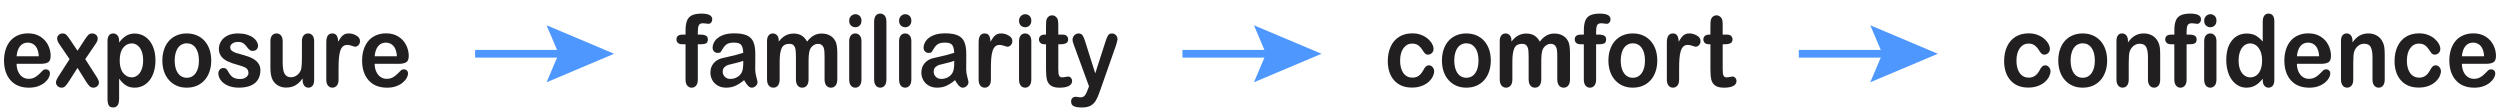 <?xml version="1.0" encoding="UTF-8"?><svg id="a" xmlns="http://www.w3.org/2000/svg" viewBox="0 0 324.844 13.974"><path d="M5.273,8.293h-3.118c.004.394.076.741.219,1.041.142.3.331.527.566.679s.495.229.779.229c.191,0,.365-.024.522-.073.158-.048.31-.124.459-.229.147-.103.284-.214.408-.333.125-.119.287-.279.485-.482.082-.076.198-.114.351-.114.163,0,.296.049.397.146.102.097.152.235.152.413,0,.157-.057.34-.17.549-.112.21-.283.411-.511.604-.228.192-.514.352-.858.479-.345.127-.74.19-1.188.19-1.023,0-1.82-.317-2.389-.952s-.853-1.496-.853-2.583c0-.512.07-.987.21-1.425.141-.439.345-.814.613-1.127s.6-.553.993-.721c.394-.167.829-.251,1.308-.251.623,0,1.157.143,1.603.428.445.286.779.655,1.002,1.108.222.453.332.914.332,1.384,0,.436-.114.718-.344.847-.231.129-.554.194-.97.194ZM2.155,7.309h2.891c-.039-.592-.186-1.036-.441-1.33-.255-.294-.591-.441-1.007-.441-.398,0-.724.149-.979.448-.255.298-.41.739-.464,1.323Z" style="fill:#221f20; stroke-width:0px;"/><path d="M11.229,10.673l-1.156-1.847-1.185,1.847c-.171.258-.316.442-.435.552-.119.11-.27.165-.453.165-.202,0-.374-.068-.517-.206-.142-.137-.213-.295-.213-.473,0-.182.108-.442.327-.781l1.442-2.247-1.279-1.873c-.222-.309-.333-.578-.333-.806,0-.178.066-.332.199-.463.132-.131.306-.197.519-.197.186,0,.342.057.464.171.123.114.266.294.43.54l1.033,1.536,1.005-1.536c.167-.254.312-.436.435-.546.123-.11.275-.165.459-.165.21,0,.384.065.522.194.138.129.207.284.207.466,0,.131-.028.257-.084.377-.057.121-.144.264-.261.429l-1.278,1.873,1.442,2.247c.226.351.339.616.339.793,0,.182-.07.338-.211.47-.14.131-.312.196-.519.196-.183,0-.338-.057-.464-.171-.127-.114-.272-.296-.435-.546Z" style="fill:#221f20; stroke-width:0px;"/><path d="M15.476,5.316v.209c.3-.402.611-.697.935-.885.323-.189.69-.283,1.098-.283.49,0,.942.138,1.355.413.412.275.738.677.978,1.206s.359,1.155.359,1.879c0,.533-.069,1.023-.207,1.47-.139.446-.328.821-.569,1.123-.242.303-.527.536-.856.698-.329.163-.683.244-1.06.244-.455,0-.838-.099-1.147-.298-.31-.199-.605-.491-.885-.876v2.603c0,.762-.255,1.143-.765,1.143-.3,0-.499-.099-.596-.295-.098-.197-.146-.483-.146-.86v-7.478c0-.33.066-.577.199-.739.132-.163.312-.245.543-.245.226,0,.409.084.552.251.142.168.213.408.213.721ZM18.6,7.836c0-.457-.064-.85-.192-1.177-.128-.328-.307-.58-.534-.756-.228-.175-.479-.263-.756-.263-.44,0-.811.189-1.113.565s-.452.931-.452,1.663c0,.69.149,1.226.449,1.609.3.383.672.574,1.116.574.265,0,.51-.084.735-.251.226-.167.407-.417.543-.752.137-.335.204-.738.204-1.212Z" style="fill:#221f20; stroke-width:0px;"/><path d="M27.447,7.868c0,.516-.074.992-.223,1.428-.147.436-.361.81-.642,1.123s-.615.553-1.005.721c-.39.167-.827.25-1.313.25-.483,0-.917-.084-1.303-.253s-.719-.412-1.001-.727c-.283-.315-.497-.688-.643-1.117-.146-.429-.22-.904-.22-1.425,0-.525.074-1.005.223-1.441.147-.436.359-.808.637-1.117.276-.309.61-.547,1.004-.714.394-.167.827-.251,1.303-.251.482,0,.92.085,1.313.254s.731.411,1.011.724.493.685.639,1.117c.146.432.22.908.22,1.428ZM25.847,7.868c0-.707-.143-1.257-.429-1.65s-.671-.59-1.153-.59c-.311,0-.586.088-.824.263-.237.176-.42.435-.549.778-.128.343-.192.743-.192,1.2,0,.453.064.849.19,1.187.127.338.308.598.543.778.236.18.514.27.833.27.482,0,.867-.198,1.153-.594.286-.396.429-.942.429-1.641Z" style="fill:#221f20; stroke-width:0px;"/><path d="M33.836,9.124c0,.478-.107.888-.321,1.228-.215.34-.531.599-.949.774-.419.176-.928.263-1.527.263-.572,0-1.062-.095-1.472-.285-.408-.19-.71-.429-.905-.714-.194-.286-.292-.573-.292-.86,0-.19.062-.353.188-.489.124-.135.282-.203.473-.203.167,0,.296.044.386.133.089.089.175.214.257.374.163.309.359.54.587.692s.538.229.932.229c.319,0,.581-.077.785-.231.204-.155.307-.332.307-.53,0-.305-.106-.527-.318-.666s-.561-.273-1.048-.4c-.55-.148-.996-.304-1.341-.467-.345-.163-.62-.377-.826-.644s-.31-.595-.31-.984c0-.347.096-.675.286-.984s.472-.555.844-.74c.372-.184.82-.276,1.347-.276.412,0,.783.046,1.112.14s.604.218.823.374.388.33.502.52c.115.19.173.377.173.559,0,.199-.061.362-.185.489-.122.127-.297.19-.522.19-.163,0-.303-.051-.417-.152-.115-.102-.247-.254-.395-.457-.121-.169-.263-.305-.427-.406-.163-.102-.385-.152-.665-.152-.288,0-.528.067-.719.2-.19.134-.286.3-.286.498,0,.182.07.331.21.448.141.116.329.212.566.289.238.076.565.169.981.279.494.131.898.288,1.212.47s.551.397.712.644c.162.248.243.53.243.848Z" style="fill:#221f20; stroke-width:0px;"/><path d="M39.325,10.413v-.222c-.19.262-.392.482-.602.66s-.44.31-.69.397c-.249.087-.533.131-.853.131-.385,0-.731-.087-1.036-.261-.306-.173-.542-.413-.71-.717-.198-.368-.298-.897-.298-1.587v-3.434c0-.347.072-.606.217-.777.144-.172.334-.257.572-.257.241,0,.435.087.584.26.147.173.222.432.222.774v2.774c0,.402.031.74.094,1.012.061.273.174.487.335.642.162.154.381.231.657.231.269,0,.521-.087.76-.26.237-.173.41-.4.519-.679.089-.246.134-.783.134-1.612v-2.107c0-.343.074-.601.223-.774.147-.173.34-.26.578-.26.237,0,.428.085.572.257.144.171.216.43.216.777v5.021c0,.33-.069.578-.207.743-.139.165-.316.247-.535.247-.218,0-.398-.085-.54-.257-.142-.171-.213-.411-.213-.72Z" style="fill:#221f20; stroke-width:0px;"/><path d="M43.992,8.89v1.447c0,.351-.076.615-.228.79-.152.176-.345.263-.578.263-.231,0-.419-.088-.567-.266-.147-.178-.222-.44-.222-.787v-4.824c0-.779.259-1.168.777-1.168.265,0,.455.091.572.273.116.182.181.451.192.806.19-.355.387-.624.587-.806s.468-.273.803-.273.66.091.976.273.473.423.473.724c0,.211-.067.386-.201.523-.135.138-.279.206-.435.206-.058,0-.199-.039-.423-.118-.224-.078-.422-.117-.593-.117-.233,0-.425.066-.572.2-.148.133-.263.331-.345.593s-.139.575-.169.936c-.031.362-.047.803-.047,1.324Z" style="fill:#221f20; stroke-width:0px;"/><path d="M51.8,8.293h-3.118c.004.394.076.741.219,1.041.142.3.331.527.566.679s.495.229.779.229c.191,0,.365-.024.522-.073.158-.048.31-.124.459-.229.147-.103.284-.214.408-.333.125-.119.287-.279.485-.482.082-.076.198-.114.351-.114.163,0,.296.049.397.146.102.097.152.235.152.413,0,.157-.057.34-.17.549-.112.21-.283.411-.511.604-.228.192-.514.352-.858.479-.345.127-.74.19-1.188.19-1.023,0-1.82-.317-2.389-.952s-.853-1.496-.853-2.583c0-.512.07-.987.21-1.425.141-.439.345-.814.613-1.127s.6-.553.993-.721c.394-.167.829-.251,1.308-.251.623,0,1.157.143,1.603.428.445.286.779.655,1.002,1.108.222.453.332.914.332,1.384,0,.436-.114.718-.344.847-.231.129-.554.194-.97.194ZM48.682,7.309h2.891c-.039-.592-.186-1.036-.441-1.33-.255-.294-.591-.441-1.007-.441-.398,0-.724.149-.979.448-.255.298-.41.739-.464,1.323Z" style="fill:#221f20; stroke-width:0px;"/><path d="M88.7,4.497h.379v-.52c0-.541.064-.972.19-1.292.126-.32.34-.553.642-.698.302-.146.716-.219,1.241-.219.931,0,1.395.248,1.395.743,0,.161-.048.298-.145.413s-.212.171-.345.171c-.062,0-.169-.013-.321-.038-.151-.025-.28-.038-.385-.038-.289,0-.474.092-.556.276-.081.184-.122.447-.122.79v.413h.392c.606,0,.91.199.91.597,0,.284-.08.463-.242.54-.161.076-.385.114-.668.114h-.392v4.589c0,.343-.075.604-.225.784-.15.18-.344.27-.581.27-.227,0-.414-.09-.564-.27-.15-.18-.226-.441-.226-.784v-4.589h-.438c-.237,0-.421-.058-.549-.175-.129-.116-.193-.268-.193-.454,0-.415.266-.622.8-.622Z" style="fill:#221f20; stroke-width:0px;"/><path d="M96.682,10.413c-.385.326-.758.57-1.118.733-.36.163-.764.244-1.212.244-.408,0-.768-.087-1.077-.263s-.548-.414-.716-.714c-.167-.3-.251-.626-.251-.978,0-.474.139-.878.415-1.212s.656-.559,1.139-.673c.102-.025.352-.083.753-.171.401-.089.745-.17,1.031-.245.286-.074.597-.164.932-.27-.019-.457-.104-.792-.254-1.006-.15-.214-.461-.321-.932-.321-.405,0-.71.061-.914.184s-.38.307-.525.552c-.146.246-.249.407-.31.486-.06.078-.19.117-.389.117-.179,0-.334-.062-.464-.188-.131-.124-.196-.284-.196-.479,0-.305.1-.601.298-.889.199-.288.509-.525.929-.711.421-.186.944-.279,1.571-.279.7,0,1.251.09,1.652.27.401.18.685.464.85.854.166.389.248.906.248,1.549,0,.406-.001.751-.003,1.035s-.005.599-.009.946c0,.326.05.665.149,1.019.1.353.148.581.148.683,0,.178-.076.34-.231.485-.153.146-.328.219-.522.219-.163,0-.325-.083-.484-.25-.16-.168-.329-.41-.509-.727ZM96.578,7.906c-.233.093-.573.191-1.02.295-.445.104-.754.18-.926.229-.171.049-.335.144-.49.286-.155.142-.233.339-.233.593,0,.262.092.486.274.669.183.185.422.276.718.276.315,0,.606-.075.873-.226.268-.15.463-.344.587-.581.144-.262.217-.694.217-1.295v-.248Z" style="fill:#221f20; stroke-width:0px;"/><path d="M105.063,7.995v2.304c0,.364-.076.637-.228.819-.152.182-.352.273-.602.273-.241,0-.438-.091-.587-.273-.15-.182-.225-.455-.225-.819v-2.761c0-.436-.014-.774-.041-1.016s-.102-.439-.222-.594c-.121-.154-.311-.231-.573-.231-.521,0-.865.195-1.03.584s-.248.948-.248,1.676v2.342c0,.36-.075.631-.225.816-.15.184-.348.275-.593.275-.242,0-.44-.092-.593-.275-.154-.185-.231-.456-.231-.816v-4.957c0-.326.069-.573.208-.743.138-.169.32-.254.546-.254.218,0,.4.08.546.238.146.159.219.378.219.657v.165c.276-.36.572-.624.888-.793s.666-.254,1.052-.254c.4,0,.745.087,1.033.26s.525.436.713.787c.269-.355.557-.619.864-.79.308-.172.647-.257,1.022-.257.436,0,.811.093,1.127.279s.551.453.707.8c.136.313.204.806.204,1.479v3.383c0,.364-.076.637-.228.819-.151.182-.352.273-.602.273-.241,0-.439-.092-.593-.275-.153-.185-.231-.456-.231-.816v-2.914c0-.373-.015-.671-.044-.895s-.108-.413-.236-.565c-.129-.152-.323-.229-.584-.229-.21,0-.41.068-.599.203-.19.135-.336.317-.441.546-.116.292-.175.808-.175,1.549Z" style="fill:#221f20; stroke-width:0px;"/><path d="M111.147,3.539c-.222,0-.411-.074-.569-.222-.157-.148-.236-.357-.236-.628,0-.246.081-.447.242-.606.162-.158.35-.238.564-.238.207,0,.39.072.55.216.159.144.239.353.239.628,0,.267-.078.475-.233.625-.156.15-.341.226-.556.226ZM111.936,5.329v5.008c0,.347-.076.609-.229.787-.151.178-.344.266-.578.266-.233,0-.423-.091-.569-.273-.145-.182-.219-.442-.219-.781v-4.957c0-.343.073-.601.219-.774.146-.173.336-.26.569-.26.234,0,.427.087.578.26.152.173.229.415.229.724Z" style="fill:#221f20; stroke-width:0px;"/><path d="M113.582,10.337V2.821c0-.347.071-.609.213-.787.143-.178.334-.267.575-.267.242,0,.436.088.584.263.148.176.223.44.223.79v7.516c0,.351-.075.615-.226.79-.149.176-.343.263-.581.263-.233,0-.423-.091-.569-.273-.145-.182-.219-.442-.219-.781Z" style="fill:#221f20; stroke-width:0px;"/><path d="M117.629,3.539c-.222,0-.411-.074-.569-.222-.157-.148-.236-.357-.236-.628,0-.246.081-.447.242-.606.162-.158.35-.238.564-.238.207,0,.39.072.55.216.159.144.239.353.239.628,0,.267-.078.475-.233.625-.156.15-.341.226-.556.226ZM118.418,5.329v5.008c0,.347-.076.609-.229.787-.151.178-.344.266-.578.266-.233,0-.423-.091-.569-.273-.145-.182-.219-.442-.219-.781v-4.957c0-.343.073-.601.219-.774.146-.173.336-.26.569-.26.234,0,.427.087.578.26.152.173.229.415.229.724Z" style="fill:#221f20; stroke-width:0px;"/><path d="M124.094,10.413c-.385.326-.758.57-1.118.733-.36.163-.764.244-1.212.244-.408,0-.768-.087-1.077-.263s-.548-.414-.716-.714c-.167-.3-.251-.626-.251-.978,0-.474.139-.878.415-1.212s.656-.559,1.139-.673c.102-.025.352-.083.753-.171.401-.089.745-.17,1.031-.245.286-.074.597-.164.932-.27-.019-.457-.104-.792-.254-1.006-.15-.214-.461-.321-.932-.321-.405,0-.71.061-.914.184s-.38.307-.525.552c-.146.246-.249.407-.31.486-.06.078-.19.117-.389.117-.179,0-.334-.062-.464-.188-.131-.124-.196-.284-.196-.479,0-.305.1-.601.298-.889.199-.288.509-.525.929-.711.421-.186.944-.279,1.571-.279.7,0,1.251.09,1.652.27.401.18.685.464.85.854.166.389.248.906.248,1.549,0,.406-.001.751-.003,1.035s-.005.599-.009.946c0,.326.05.665.149,1.019.1.353.148.581.148.683,0,.178-.076.34-.231.485-.153.146-.328.219-.522.219-.163,0-.325-.083-.484-.25-.16-.168-.329-.41-.509-.727ZM123.99,7.906c-.233.093-.573.191-1.02.295-.445.104-.754.18-.926.229-.171.049-.335.144-.49.286-.155.142-.233.339-.233.593,0,.262.092.486.274.669.183.185.422.276.718.276.315,0,.606-.075.873-.226.268-.15.463-.344.587-.581.144-.262.217-.694.217-1.295v-.248Z" style="fill:#221f20; stroke-width:0px;"/><path d="M128.755,8.89v1.447c0,.351-.076.615-.228.79-.152.176-.345.263-.578.263-.231,0-.419-.088-.567-.266-.147-.178-.222-.44-.222-.787v-4.824c0-.779.259-1.168.777-1.168.265,0,.455.091.572.273.116.182.181.451.192.806.19-.355.387-.624.587-.806s.468-.273.803-.273.66.091.976.273.473.423.473.724c0,.211-.067.386-.201.523-.135.138-.279.206-.435.206-.058,0-.199-.039-.423-.118-.224-.078-.422-.117-.593-.117-.233,0-.425.066-.572.2-.148.133-.263.331-.345.593s-.139.575-.169.936c-.031.362-.047.803-.047,1.324Z" style="fill:#221f20; stroke-width:0px;"/><path d="M133.216,3.539c-.222,0-.411-.074-.569-.222-.157-.148-.236-.357-.236-.628,0-.246.081-.447.242-.606.162-.158.35-.238.564-.238.207,0,.39.072.55.216.159.144.239.353.239.628,0,.267-.078.475-.233.625-.156.15-.341.226-.556.226ZM134.005,5.329v5.008c0,.347-.076.609-.229.787-.151.178-.344.266-.578.266-.233,0-.423-.091-.569-.273-.145-.182-.219-.442-.219-.781v-4.957c0-.343.073-.601.219-.774.146-.173.336-.26.569-.26.234,0,.427.087.578.26.152.173.229.415.229.724Z" style="fill:#221f20; stroke-width:0px;"/><path d="M135.74,4.497h.175v-1.041c0-.279.007-.498.021-.657.014-.159.052-.295.114-.41.062-.119.151-.215.269-.289.116-.074.247-.111.392-.111.202,0,.385.083.549.248.108.11.178.245.207.403.029.159.044.384.044.676v1.181h.584c.226,0,.398.058.517.174.119.117.178.266.178.448,0,.233-.084.396-.254.489-.169.093-.411.14-.727.14h-.298v3.187c0,.271.009.479.026.625.018.146.065.265.14.355.076.091.2.137.371.137.094,0,.22-.018.38-.054.159-.036.284-.054.373-.054.129,0,.245.056.348.169.103.112.155.251.155.415,0,.279-.141.493-.421.641-.28.148-.684.222-1.209.222-.498,0-.876-.091-1.133-.273-.257-.182-.425-.434-.505-.755s-.12-.751-.12-1.289v-3.326h-.21c-.23,0-.405-.059-.525-.178-.121-.119-.182-.269-.182-.451s.064-.331.19-.448c.126-.116.31-.174.552-.174Z" style="fill:#221f20; stroke-width:0px;"/><path d="M141.357,11.607l.146-.388-1.963-5.37c-.12-.309-.181-.533-.181-.673,0-.148.035-.286.105-.413.069-.127.166-.229.289-.305.122-.076.25-.114.382-.114.231,0,.403.08.52.238.116.159.22.386.309.683l1.35,4.266,1.278-3.967c.102-.322.193-.573.275-.755.081-.182.168-.305.26-.368.091-.064.221-.095.388-.095.121,0,.237.035.348.105.111.069.196.164.257.282s.091.243.091.374c-.016.081-.041.195-.076.343s-.078.298-.128.451l-2.079,5.916c-.18.52-.354.929-.525,1.225-.172.297-.398.524-.681.683-.282.159-.663.238-1.142.238-.468,0-.817-.055-1.052-.165-.233-.11-.35-.31-.35-.604,0-.198.055-.352.166-.46.111-.107.275-.161.493-.161.086,0,.17.012.251.037.102.025.19.039.264.039.183,0,.326-.03.432-.09.105-.059.199-.161.283-.308.084-.145.18-.36.289-.644Z" style="fill:#221f20; stroke-width:0px;"/><path d="M186.354,9.245c0,.216-.06.446-.179.692-.118.246-.3.479-.543.701-.243.223-.55.401-.92.537s-.786.204-1.25.204c-.984,0-1.754-.312-2.307-.936-.553-.625-.829-1.461-.829-2.511,0-.711.127-1.339.38-1.885s.619-.968,1.098-1.266c.479-.299,1.052-.448,1.717-.448.413,0,.792.065,1.136.197.345.131.637.3.876.508.24.207.423.429.55.663.126.235.19.454.19.657,0,.207-.071.383-.213.527-.143.144-.315.216-.518.216-.132,0-.242-.037-.329-.111-.088-.074-.186-.194-.295-.359-.195-.322-.398-.563-.61-.724-.213-.161-.482-.241-.81-.241-.471,0-.851.2-1.139.6-.288.399-.432.947-.432,1.641,0,.326.037.625.11.898.074.273.182.505.321.698.141.192.31.338.509.438.198.1.416.149.653.149.319,0,.593-.081.82-.241.229-.161.43-.406.605-.736.098-.195.203-.347.315-.457.113-.11.251-.165.415-.165.194,0,.356.081.484.241.129.161.193.332.193.514Z" style="fill:#221f20; stroke-width:0px;"/><path d="M193.712,7.868c0,.516-.074.992-.223,1.428-.147.436-.361.81-.642,1.123s-.615.553-1.005.721c-.39.167-.827.25-1.313.25-.483,0-.917-.084-1.303-.253s-.719-.412-1.001-.727c-.283-.315-.497-.688-.643-1.117-.146-.429-.22-.904-.22-1.425,0-.525.074-1.005.223-1.441.147-.436.359-.808.637-1.117.276-.309.61-.547,1.004-.714.394-.167.827-.251,1.303-.251.482,0,.92.085,1.313.254s.731.411,1.011.724.493.685.639,1.117c.146.432.22.908.22,1.428ZM192.112,7.868c0-.707-.143-1.257-.429-1.65s-.671-.59-1.153-.59c-.311,0-.586.088-.824.263-.237.176-.42.435-.549.778-.128.343-.192.743-.192,1.2,0,.453.064.849.19,1.187.127.338.308.598.543.778.236.18.514.27.833.27.482,0,.867-.198,1.153-.594.286-.396.429-.942.429-1.641Z" style="fill:#221f20; stroke-width:0px;"/><path d="M200.27,7.995v2.304c0,.364-.076.637-.228.819-.152.182-.352.273-.602.273-.241,0-.438-.091-.587-.273-.15-.182-.225-.455-.225-.819v-2.761c0-.436-.014-.774-.041-1.016s-.102-.439-.222-.594c-.121-.154-.311-.231-.573-.231-.521,0-.865.195-1.03.584s-.248.948-.248,1.676v2.342c0,.36-.075.631-.225.816-.15.184-.348.275-.593.275-.242,0-.44-.092-.593-.275-.154-.185-.231-.456-.231-.816v-4.957c0-.326.069-.573.208-.743.138-.169.32-.254.546-.254.218,0,.4.08.546.238.146.159.219.378.219.657v.165c.276-.36.572-.624.888-.793s.666-.254,1.052-.254c.4,0,.745.087,1.033.26s.525.436.713.787c.269-.355.557-.619.864-.79.308-.172.647-.257,1.022-.257.436,0,.811.093,1.127.279s.551.453.707.8c.136.313.204.806.204,1.479v3.383c0,.364-.076.637-.228.819-.151.182-.352.273-.602.273-.241,0-.439-.092-.593-.275-.153-.185-.231-.456-.231-.816v-2.914c0-.373-.015-.671-.044-.895s-.108-.413-.236-.565c-.129-.152-.323-.229-.584-.229-.21,0-.41.068-.599.203-.19.135-.336.317-.441.546-.116.292-.175.808-.175,1.549Z" style="fill:#221f20; stroke-width:0px;"/><path d="M205.421,4.497h.379v-.52c0-.541.064-.972.19-1.292.126-.32.34-.553.642-.698.302-.146.716-.219,1.241-.219.931,0,1.395.248,1.395.743,0,.161-.048.298-.145.413s-.212.171-.345.171c-.062,0-.169-.013-.321-.038-.151-.025-.28-.038-.385-.038-.289,0-.474.092-.556.276-.081.184-.122.447-.122.79v.413h.392c.606,0,.91.199.91.597,0,.284-.08.463-.242.54-.161.076-.385.114-.668.114h-.392v4.589c0,.343-.075.604-.225.784-.15.18-.344.27-.581.27-.227,0-.414-.09-.564-.27-.15-.18-.226-.441-.226-.784v-4.589h-.438c-.237,0-.421-.058-.549-.175-.129-.116-.193-.268-.193-.454,0-.415.267-.622.801-.622Z" style="fill:#221f20; stroke-width:0px;"/><path d="M215.343,7.868c0,.516-.074.992-.223,1.428-.147.436-.361.81-.642,1.123s-.615.553-1.005.721c-.39.167-.827.25-1.313.25-.483,0-.917-.084-1.303-.253s-.719-.412-1.001-.727c-.283-.315-.497-.688-.643-1.117-.146-.429-.22-.904-.22-1.425,0-.525.074-1.005.223-1.441.147-.436.359-.808.637-1.117.276-.309.61-.547,1.004-.714.394-.167.827-.251,1.303-.251.482,0,.92.085,1.313.254s.731.411,1.011.724.493.685.639,1.117c.146.432.22.908.22,1.428ZM213.743,7.868c0-.707-.143-1.257-.429-1.65s-.671-.59-1.153-.59c-.311,0-.586.088-.824.263-.237.176-.42.435-.549.778-.128.343-.192.743-.192,1.2,0,.453.064.849.19,1.187.127.338.308.598.543.778.236.18.514.27.833.27.482,0,.867-.198,1.153-.594.286-.396.429-.942.429-1.641Z" style="fill:#221f20; stroke-width:0px;"/><path d="M218.181,8.89v1.447c0,.351-.076.615-.228.79-.152.176-.345.263-.578.263-.231,0-.419-.088-.567-.266-.147-.178-.222-.44-.222-.787v-4.824c0-.779.259-1.168.777-1.168.265,0,.455.091.572.273.116.182.181.451.192.806.19-.355.387-.624.587-.806s.468-.273.803-.273.66.091.976.273.473.423.473.724c0,.211-.067.386-.201.523-.135.138-.279.206-.435.206-.058,0-.199-.039-.423-.118-.224-.078-.422-.117-.593-.117-.233,0-.425.066-.572.2-.148.133-.263.331-.345.593s-.139.575-.169.936c-.031.362-.047.803-.047,1.324Z" style="fill:#221f20; stroke-width:0px;"/><path d="M222.07,4.497h.175v-1.041c0-.279.007-.498.021-.657.014-.159.052-.295.114-.41.062-.119.151-.215.269-.289.116-.074.247-.111.392-.111.202,0,.385.083.549.248.108.11.178.245.207.403.029.159.044.384.044.676v1.181h.584c.226,0,.398.058.517.174.119.117.178.266.178.448,0,.233-.084.396-.254.489-.169.093-.411.14-.727.14h-.298v3.187c0,.271.009.479.026.625.018.146.065.265.14.355.076.091.2.137.371.137.094,0,.22-.018.38-.054.159-.036.284-.054.373-.054.129,0,.245.056.348.169.103.112.155.251.155.415,0,.279-.141.493-.421.641-.28.148-.684.222-1.209.222-.498,0-.876-.091-1.133-.273-.257-.182-.425-.434-.505-.755s-.12-.751-.12-1.289v-3.326h-.21c-.23,0-.405-.059-.525-.178-.121-.119-.182-.269-.182-.451s.064-.331.19-.448c.126-.116.31-.174.552-.174Z" style="fill:#221f20; stroke-width:0px;"/><path d="M266.44,9.245c0,.216-.06.446-.179.692-.118.246-.3.479-.543.701-.243.223-.55.401-.92.537s-.786.204-1.25.204c-.984,0-1.754-.312-2.307-.936-.553-.625-.829-1.461-.829-2.511,0-.711.127-1.339.38-1.885s.619-.968,1.098-1.266c.479-.299,1.052-.448,1.717-.448.413,0,.792.065,1.136.197.345.131.637.3.876.508.24.207.423.429.55.663.126.235.19.454.19.657,0,.207-.071.383-.213.527-.143.144-.315.216-.518.216-.132,0-.242-.037-.329-.111-.088-.074-.186-.194-.295-.359-.195-.322-.398-.563-.61-.724-.213-.161-.482-.241-.81-.241-.471,0-.851.2-1.139.6-.288.399-.432.947-.432,1.641,0,.326.037.625.11.898.074.273.182.505.321.698.141.192.31.338.509.438.198.1.416.149.653.149.319,0,.593-.081.82-.241.229-.161.43-.406.605-.736.098-.195.203-.347.315-.457.113-.11.251-.165.415-.165.194,0,.356.081.484.241.129.161.193.332.193.514Z" style="fill:#221f20; stroke-width:0px;"/><path d="M273.798,7.868c0,.516-.074.992-.223,1.428-.147.436-.361.81-.642,1.123s-.615.553-1.005.721c-.39.167-.827.25-1.313.25-.483,0-.917-.084-1.303-.253s-.719-.412-1.001-.727c-.283-.315-.497-.688-.643-1.117-.146-.429-.22-.904-.22-1.425,0-.525.074-1.005.223-1.441.147-.436.359-.808.637-1.117.276-.309.61-.547,1.004-.714.394-.167.827-.251,1.303-.251.482,0,.92.085,1.313.254s.731.411,1.011.724.493.685.639,1.117c.146.432.22.908.22,1.428ZM272.198,7.868c0-.707-.143-1.257-.429-1.65s-.671-.59-1.153-.59c-.311,0-.586.088-.824.263-.237.176-.42.435-.549.778-.128.343-.192.743-.192,1.2,0,.453.064.849.19,1.187.127.338.308.598.543.778.236.18.514.27.833.27.482,0,.867-.198,1.153-.594.286-.396.429-.942.429-1.641Z" style="fill:#221f20; stroke-width:0px;"/><path d="M276.502,5.303v.209c.28-.402.587-.697.92-.885.333-.189.716-.283,1.147-.283.421,0,.796.1,1.127.298s.578.48.742.844c.104.211.173.44.204.685s.047.559.047.94v3.225c0,.347-.073.609-.219.787-.146.178-.336.266-.569.266-.238,0-.431-.091-.578-.273-.148-.182-.223-.442-.223-.781v-2.888c0-.571-.072-1.008-.219-1.31-.145-.303-.436-.454-.873-.454-.284,0-.543.092-.776.276-.233.184-.405.436-.515.758-.077.258-.116.741-.116,1.447v2.171c0,.351-.075.615-.225.79-.15.176-.344.263-.581.263-.231,0-.419-.091-.566-.273-.148-.182-.223-.442-.223-.781v-5.008c0-.33.066-.577.199-.739.132-.163.314-.245.543-.245.14,0,.267.036.379.108.113.072.204.18.273.324.067.144.102.319.102.527Z" style="fill:#221f20; stroke-width:0px;"/><path d="M282.149,4.497h.379v-.52c0-.541.064-.972.19-1.292.126-.32.34-.553.642-.698.302-.146.716-.219,1.241-.219.931,0,1.395.248,1.395.743,0,.161-.048.298-.145.413s-.212.171-.345.171c-.062,0-.169-.013-.321-.038-.151-.025-.28-.038-.385-.038-.289,0-.474.092-.556.276-.081.184-.122.447-.122.79v.413h.392c.606,0,.91.199.91.597,0,.284-.08.463-.242.54-.161.076-.385.114-.668.114h-.392v4.589c0,.343-.075.604-.225.784-.15.18-.344.27-.581.27-.227,0-.414-.09-.564-.27-.15-.18-.226-.441-.226-.784v-4.589h-.438c-.237,0-.421-.058-.549-.175-.129-.116-.193-.268-.193-.454,0-.415.267-.622.801-.622Z" style="fill:#221f20; stroke-width:0px;"/><path d="M287.211,3.539c-.222,0-.411-.074-.569-.222-.157-.148-.236-.357-.236-.628,0-.246.081-.447.242-.606.162-.158.35-.238.564-.238.207,0,.39.072.55.216.159.144.239.353.239.628,0,.267-.078.475-.233.625-.156.15-.341.226-.556.226ZM288,5.329v5.008c0,.347-.076.609-.229.787-.151.178-.344.266-.578.266-.233,0-.423-.091-.569-.273-.145-.182-.219-.442-.219-.781v-4.957c0-.343.073-.601.219-.774.146-.173.336-.26.569-.26.234,0,.427.087.578.26.152.173.229.415.229.724Z" style="fill:#221f20; stroke-width:0px;"/><path d="M294.015,10.4v-.171c-.214.267-.425.483-.634.65-.208.168-.434.294-.677.381-.243.087-.51.13-.798.13-.381,0-.734-.087-1.06-.263s-.606-.427-.844-.752-.418-.709-.54-1.149c-.123-.44-.185-.916-.185-1.428,0-1.083.244-1.928.731-2.533s1.127-.908,1.921-.908c.46,0,.847.085,1.162.257.315.171.623.435.923.79v-2.558c0-.355.065-.624.196-.806.13-.182.315-.273.558-.273.241,0,.427.084.558.251.13.168.195.414.195.74v7.643c0,.33-.07.578-.21.743-.141.165-.321.247-.543.247-.219,0-.398-.085-.541-.257-.142-.171-.213-.415-.213-.733ZM290.879,7.855c0,.47.067.87.201,1.2.135.33.318.579.552.746.234.168.489.251.766.251.28,0,.536-.079.768-.238.231-.158.417-.402.555-.73.139-.328.208-.738.208-1.228,0-.461-.069-.858-.208-1.19-.138-.332-.325-.586-.56-.762-.235-.175-.493-.263-.773-.263-.292,0-.553.09-.783.27-.23.18-.407.438-.534.774-.126.336-.19.727-.19,1.171Z" style="fill:#221f20; stroke-width:0px;"/><path d="M301.572,8.293h-3.118c.004.394.076.741.219,1.041.142.3.331.527.566.679s.495.229.779.229c.191,0,.365-.024.522-.073.158-.048.31-.124.459-.229.147-.103.284-.214.408-.333.125-.119.287-.279.485-.482.082-.076.198-.114.351-.114.163,0,.296.049.397.146.102.097.152.235.152.413,0,.157-.057.34-.17.549-.112.21-.283.411-.511.604-.228.192-.514.352-.858.479-.345.127-.74.19-1.188.19-1.023,0-1.82-.317-2.389-.952s-.853-1.496-.853-2.583c0-.512.07-.987.21-1.425.141-.439.345-.814.613-1.127s.6-.553.993-.721c.394-.167.829-.251,1.308-.251.623,0,1.157.143,1.603.428.445.286.779.655,1.002,1.108.222.453.332.914.332,1.384,0,.436-.114.718-.344.847-.231.129-.554.194-.97.194ZM298.454,7.309h2.891c-.039-.592-.186-1.036-.441-1.33-.255-.294-.591-.441-1.007-.441-.398,0-.724.149-.979.448-.255.298-.41.739-.464,1.323Z" style="fill:#221f20; stroke-width:0px;"/><path d="M305.677,5.303v.209c.28-.402.587-.697.92-.885.333-.189.716-.283,1.147-.283.421,0,.796.1,1.127.298s.578.48.742.844c.104.211.173.44.204.685s.047.559.047.94v3.225c0,.347-.073.609-.219.787-.146.178-.336.266-.569.266-.238,0-.431-.091-.578-.273-.148-.182-.223-.442-.223-.781v-2.888c0-.571-.072-1.008-.219-1.31-.145-.303-.436-.454-.873-.454-.284,0-.543.092-.776.276-.233.184-.405.436-.515.758-.077.258-.116.741-.116,1.447v2.171c0,.351-.075.615-.225.79-.15.176-.344.263-.581.263-.231,0-.419-.091-.566-.273-.148-.182-.223-.442-.223-.781v-5.008c0-.33.066-.577.199-.739.132-.163.314-.245.543-.245.14,0,.267.036.379.108.113.072.204.18.273.324.067.144.102.319.102.527Z" style="fill:#221f20; stroke-width:0px;"/><path d="M317.17,9.245c0,.216-.06.446-.179.692-.118.246-.3.479-.543.701-.243.223-.55.401-.92.537s-.786.204-1.25.204c-.984,0-1.754-.312-2.307-.936-.553-.625-.829-1.461-.829-2.511,0-.711.127-1.339.38-1.885s.619-.968,1.098-1.266c.479-.299,1.052-.448,1.717-.448.413,0,.792.065,1.136.197.345.131.637.3.876.508.24.207.423.429.55.663.126.235.19.454.19.657,0,.207-.071.383-.213.527-.143.144-.315.216-.518.216-.132,0-.242-.037-.329-.111-.088-.074-.186-.194-.295-.359-.195-.322-.398-.563-.61-.724-.213-.161-.482-.241-.81-.241-.471,0-.851.2-1.139.6-.288.399-.432.947-.432,1.641,0,.326.037.625.11.898.074.273.182.505.321.698.141.192.31.338.509.438.198.1.416.149.653.149.319,0,.593-.081.82-.241.229-.161.43-.406.605-.736.098-.195.203-.347.315-.457.113-.11.251-.165.415-.165.194,0,.356.081.484.241.129.161.193.332.193.514Z" style="fill:#221f20; stroke-width:0px;"/><path d="M323.01,8.293h-3.118c.004.394.076.741.219,1.041.142.3.331.527.566.679s.495.229.779.229c.191,0,.365-.024.522-.073.158-.048.31-.124.459-.229.147-.103.284-.214.408-.333.125-.119.287-.279.485-.482.082-.076.198-.114.351-.114.163,0,.296.049.397.146.102.097.152.235.152.413,0,.157-.057.34-.17.549-.112.21-.283.411-.511.604-.228.192-.514.352-.858.479-.345.127-.74.19-1.188.19-1.023,0-1.82-.317-2.389-.952s-.853-1.496-.853-2.583c0-.512.07-.987.21-1.425.141-.439.345-.814.613-1.127s.6-.553.993-.721c.394-.167.829-.251,1.308-.251.623,0,1.157.143,1.603.428.445.286.779.655,1.002,1.108.222.453.332.914.332,1.384,0,.436-.114.718-.344.847-.231.129-.554.194-.97.194ZM319.892,7.309h2.891c-.039-.592-.186-1.036-.441-1.33-.255-.294-.591-.441-1.007-.441-.398,0-.724.149-.979.448-.255.298-.41.739-.464,1.323Z" style="fill:#221f20; stroke-width:0px;"/><line x1="61.735" y1="6.987" x2="73.83" y2="6.987" style="fill:none; stroke:#4d97ff; stroke-miterlimit:10;"/><polygon points="71.021 10.69 72.594 6.987 71.021 3.284 79.799 6.987 71.021 10.69" style="fill:#4d97ff; stroke-width:0px;"/><line x1="153.646" y1="6.987" x2="165.741" y2="6.987" style="fill:none; stroke:#4d97ff; stroke-miterlimit:10;"/><polygon points="162.933 10.69 164.506 6.987 162.933 3.284 171.711 6.987 162.933 10.69" style="fill:#4d97ff; stroke-width:0px;"/><line x1="233.733" y1="6.987" x2="245.827" y2="6.987" style="fill:none; stroke:#4d97ff; stroke-miterlimit:10;"/><polygon points="243.019 10.69 244.592 6.987 243.019 3.284 251.797 6.987 243.019 10.69" style="fill:#4d97ff; stroke-width:0px;"/></svg>
